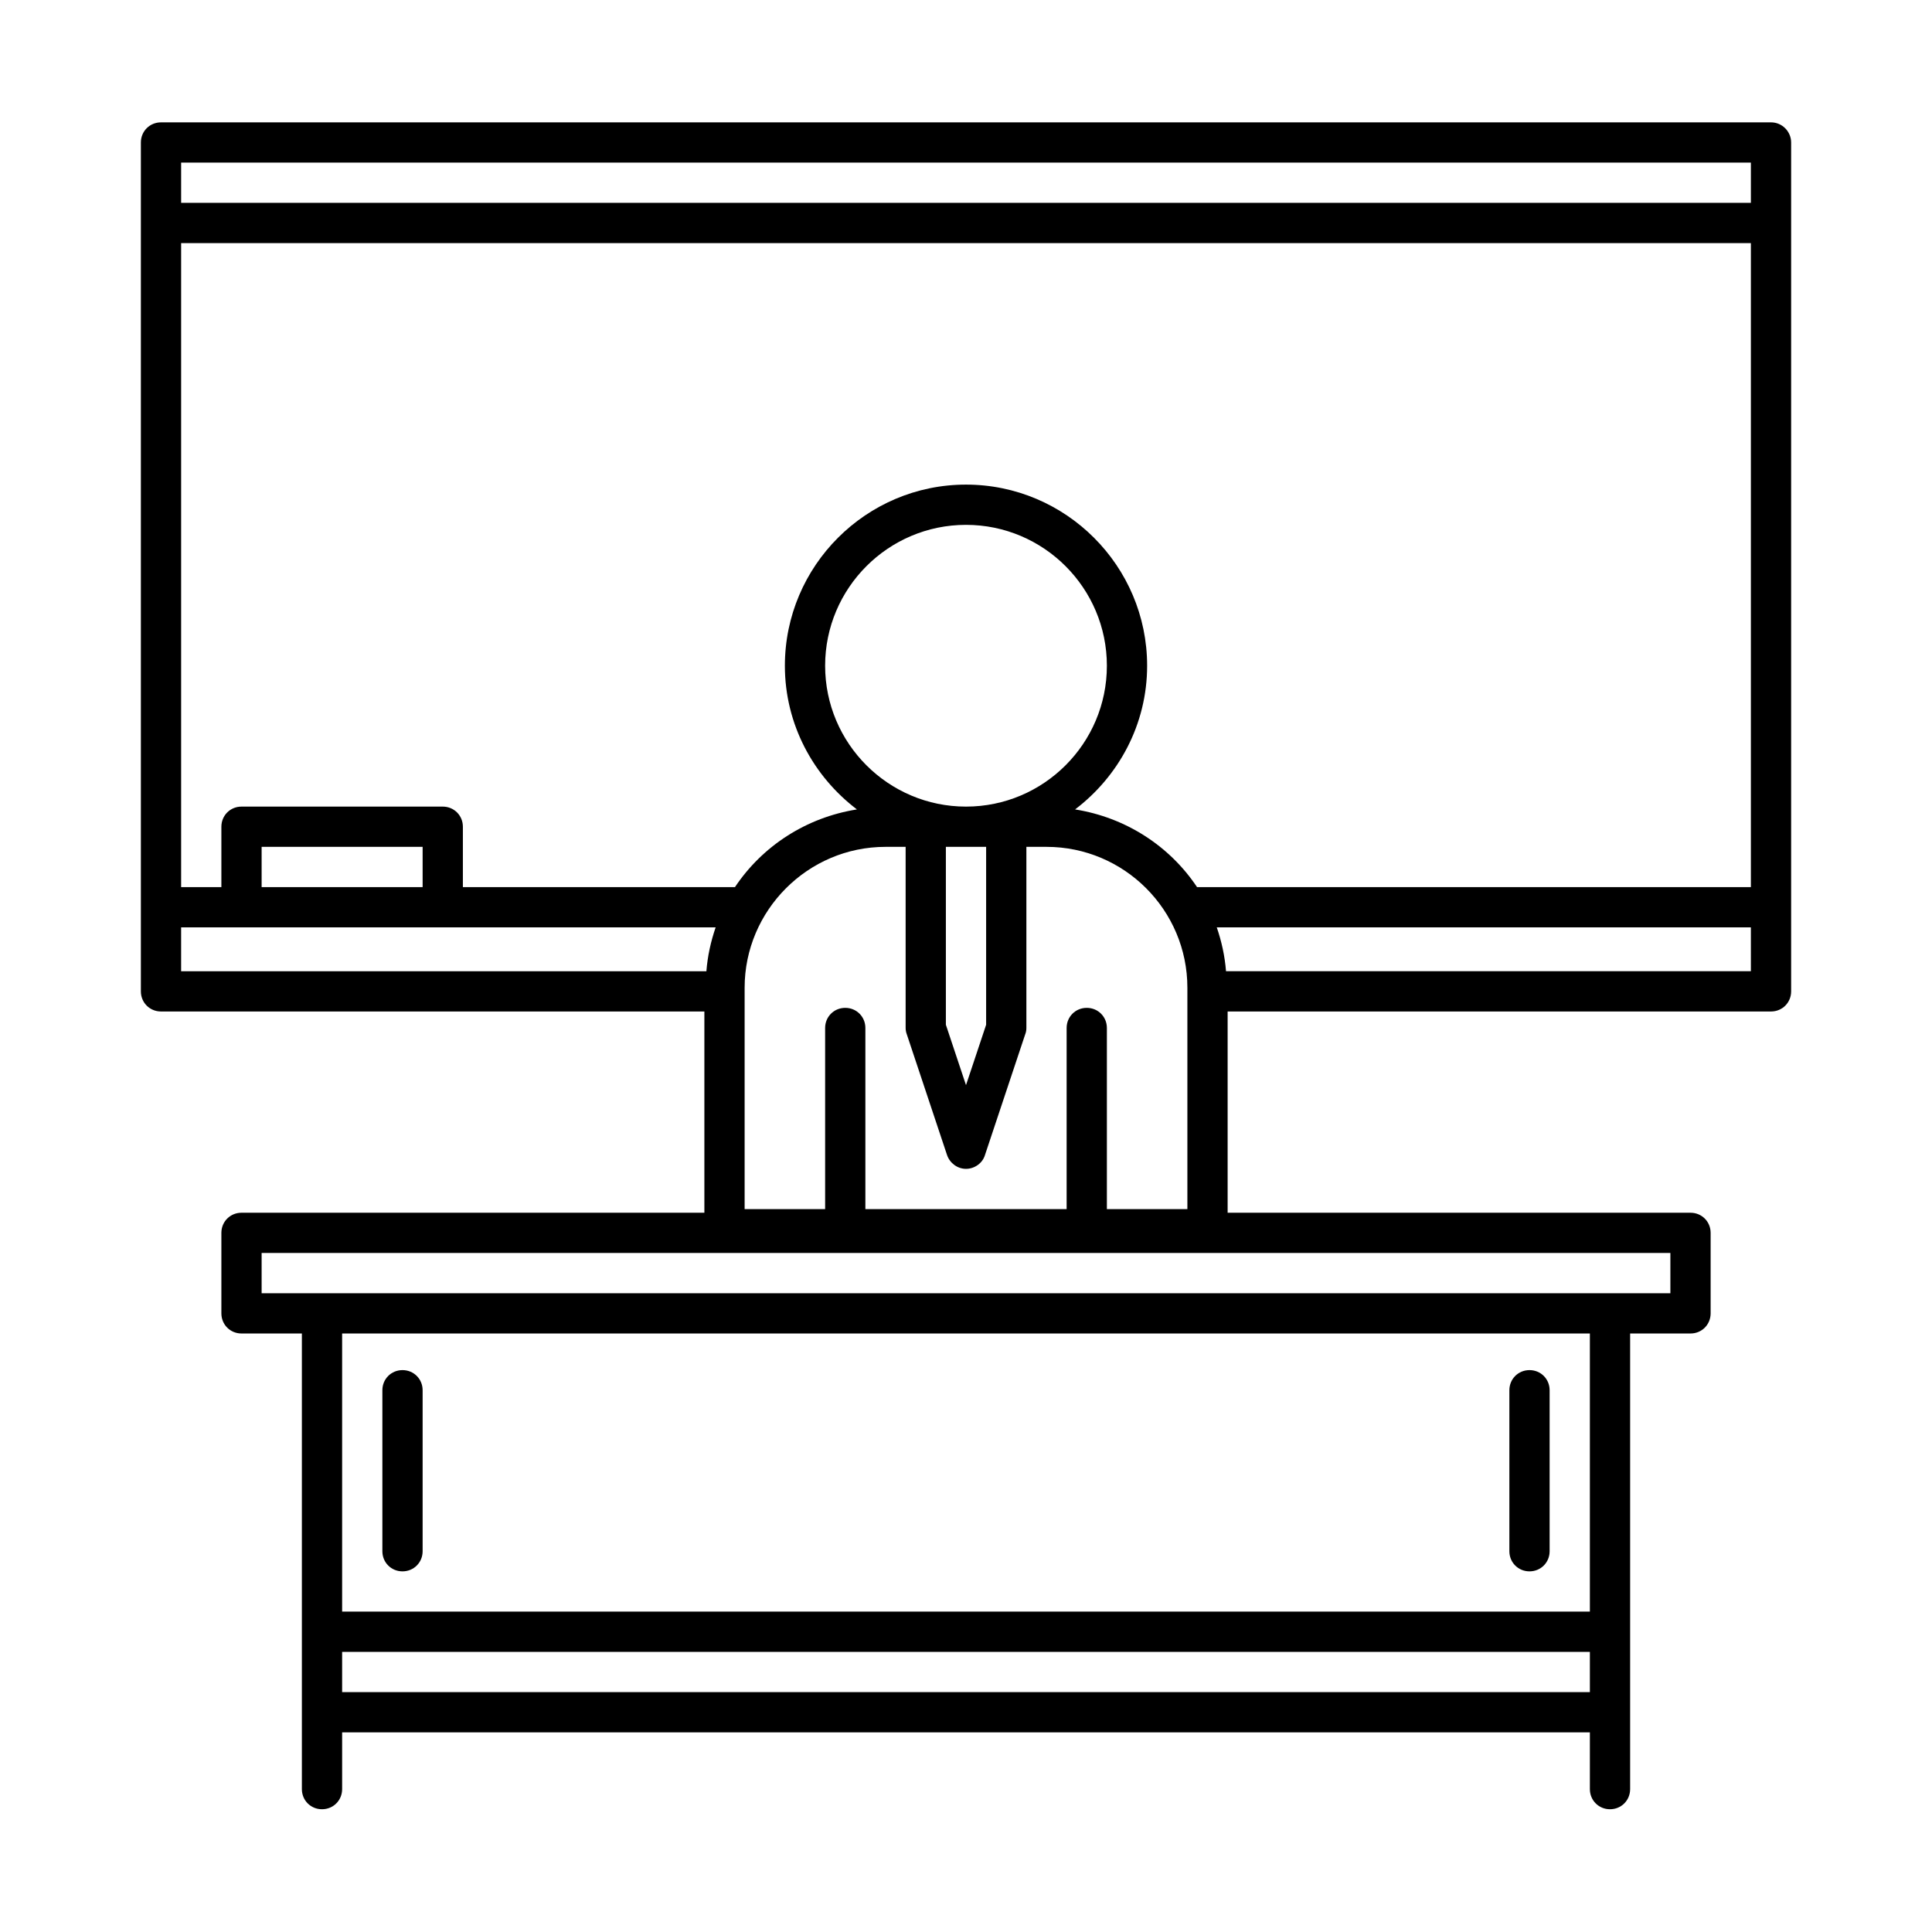 <?xml version="1.0" encoding="UTF-8"?> <svg xmlns="http://www.w3.org/2000/svg" id="Layer_1" viewBox="0 0 48 48"><g><path d="m44 3.04h-40c-.28 0-.5.22-.5.5v2 17 2.09c0 .28.22.5.5.5h13.5v5h-11.5c-.28 0-.5.22-.5.5v2c0 .28.22.5.5.5h1.5v11.32c0 .28.22.5.5.5s.5-.22.5-.5v-1.41h31v1.41c0 .28.22.5.5.5s.5-.22.5-.5v-11.32h1.5c.28 0 .5-.22.5-.5v-2c0-.28-.22-.5-.5-.5h-11.5v-5h13.5c.28 0 .5-.22.5-.5v-2.09-17-2c0-.27-.22-.5-.5-.5zm-39.5 21.09v-1.09h1.5 5 6.78c-.12.35-.2.71-.23 1.09zm2-2.09v-1h4v1zm33 20h-31v-1h31zm0-2h-31v-6.91h31zm2-8.91v1h-35v-1zm-17.5-11.09c-1.93 0-3.5-1.57-3.5-3.5s1.57-3.5 3.5-3.5 3.5 1.57 3.5 3.5-1.57 3.5-3.5 3.5zm.5 1v4.42l-.5 1.5-.5-1.5v-4.42zm-2.5 0h.5v4.5c0 .05.01.11.03.16l1 3c.07.2.26.34.47.34s.41-.14.47-.34l1-3c.02-.05.03-.1.03-.16v-4.5h.5c1.93 0 3.5 1.57 3.5 3.5v5.5h-2v-4.5c0-.28-.22-.5-.5-.5s-.5.22-.5.5v4.5h-5v-4.5c0-.28-.22-.5-.5-.5s-.5.22-.5.5v4.5h-2v-5.5c0-1.92 1.57-3.5 3.5-3.5zm21.5 3.09h-13.04c-.03-.38-.11-.74-.23-1.09h13.27zm0-2.09h-13.76c-.68-1.02-1.77-1.73-3.03-1.93 1.08-.82 1.79-2.11 1.79-3.57 0-2.48-2.02-4.5-4.5-4.5s-4.5 2.02-4.5 4.5c0 1.46.71 2.75 1.79 3.57-1.26.2-2.35.91-3.03 1.93h-6.76v-1.5c0-.28-.22-.5-.5-.5h-5c-.28 0-.5.22-.5.5v1.5h-1v-16h39zm0-17h-39v-1h39z"></path><path d="m10 39.04c.28 0 .5-.22.5-.5v-4c0-.28-.22-.5-.5-.5s-.5.22-.5.5v4c0 .28.22.5.5.5z"></path><path d="m38 39.04c.28 0 .5-.22.5-.5v-4c0-.28-.22-.5-.5-.5s-.5.22-.5.5v4c0 .28.22.5.5.5z"></path></g></svg> 